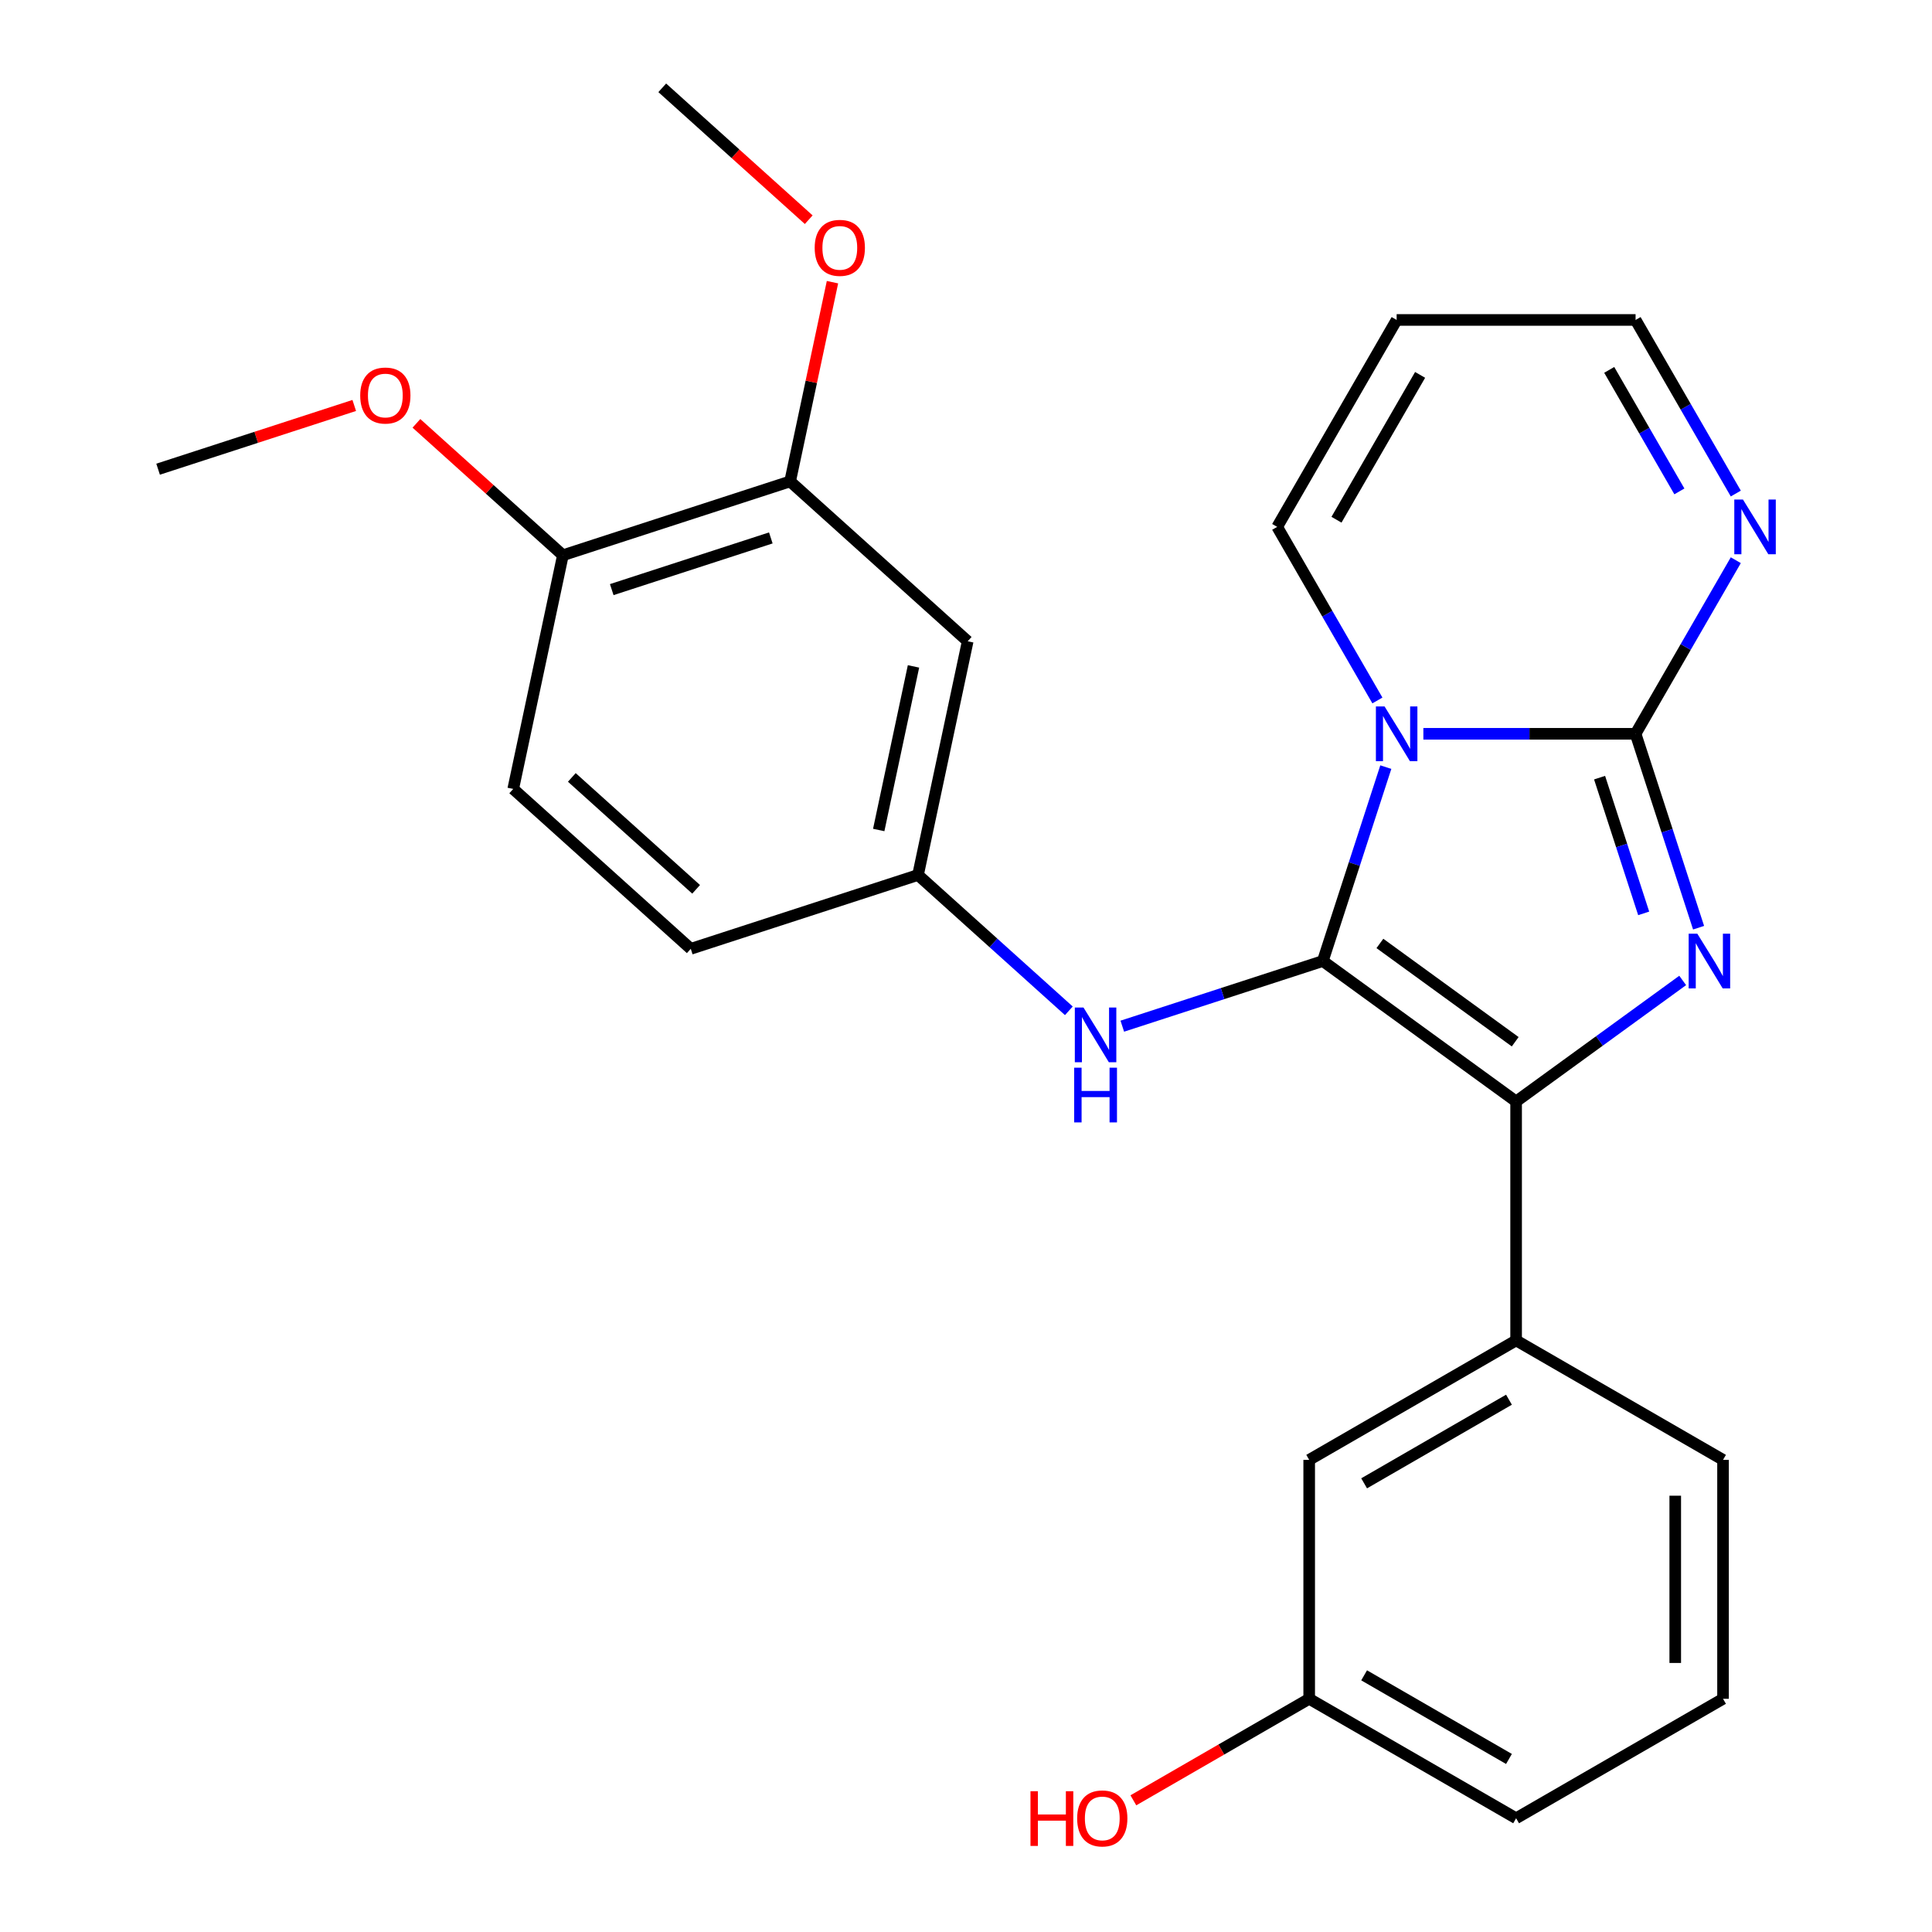 <?xml version='1.0' encoding='iso-8859-1'?>
<svg version='1.1' baseProfile='full'
              xmlns='http://www.w3.org/2000/svg'
                      xmlns:rdkit='http://www.rdkit.org/xml'
                      xmlns:xlink='http://www.w3.org/1999/xlink'
                  xml:space='preserve'
width='1000px' height='1000px' viewBox='0 0 1000 1000'>
<!-- END OF HEADER -->
<rect style='opacity:1.0;fill:#FFFFFF;stroke:none' width='1000' height='1000' x='0' y='0'> </rect>
<path class='bond-0' d='M 717.296,397.063 L 700.991,447.245' style='fill:none;fill-rule:evenodd;stroke:#0000FF;stroke-width:6px;stroke-linecap:butt;stroke-linejoin:miter;stroke-opacity:1' />
<path class='bond-0' d='M 700.991,447.245 L 684.686,497.428' style='fill:none;fill-rule:evenodd;stroke:#000000;stroke-width:6px;stroke-linecap:butt;stroke-linejoin:miter;stroke-opacity:1' />
<path class='bond-1' d='M 736.733,379.811 L 791.653,379.811' style='fill:none;fill-rule:evenodd;stroke:#0000FF;stroke-width:6px;stroke-linecap:butt;stroke-linejoin:miter;stroke-opacity:1' />
<path class='bond-1' d='M 791.653,379.811 L 846.572,379.811' style='fill:none;fill-rule:evenodd;stroke:#000000;stroke-width:6px;stroke-linecap:butt;stroke-linejoin:miter;stroke-opacity:1' />
<path class='bond-7' d='M 712.941,362.559 L 687.004,317.634' style='fill:none;fill-rule:evenodd;stroke:#0000FF;stroke-width:6px;stroke-linecap:butt;stroke-linejoin:miter;stroke-opacity:1' />
<path class='bond-7' d='M 687.004,317.634 L 661.067,272.709' style='fill:none;fill-rule:evenodd;stroke:#000000;stroke-width:6px;stroke-linecap:butt;stroke-linejoin:miter;stroke-opacity:1' />
<path class='bond-3' d='M 684.686,497.428 L 784.737,570.12' style='fill:none;fill-rule:evenodd;stroke:#000000;stroke-width:6px;stroke-linecap:butt;stroke-linejoin:miter;stroke-opacity:1' />
<path class='bond-3' d='M 714.231,488.322 L 784.267,539.206' style='fill:none;fill-rule:evenodd;stroke:#000000;stroke-width:6px;stroke-linecap:butt;stroke-linejoin:miter;stroke-opacity:1' />
<path class='bond-5' d='M 684.686,497.428 L 632.793,514.289' style='fill:none;fill-rule:evenodd;stroke:#000000;stroke-width:6px;stroke-linecap:butt;stroke-linejoin:miter;stroke-opacity:1' />
<path class='bond-5' d='M 632.793,514.289 L 580.9,531.15' style='fill:none;fill-rule:evenodd;stroke:#0000FF;stroke-width:6px;stroke-linecap:butt;stroke-linejoin:miter;stroke-opacity:1' />
<path class='bond-2' d='M 846.572,379.811 L 862.877,429.994' style='fill:none;fill-rule:evenodd;stroke:#000000;stroke-width:6px;stroke-linecap:butt;stroke-linejoin:miter;stroke-opacity:1' />
<path class='bond-2' d='M 862.877,429.994 L 879.183,480.176' style='fill:none;fill-rule:evenodd;stroke:#0000FF;stroke-width:6px;stroke-linecap:butt;stroke-linejoin:miter;stroke-opacity:1' />
<path class='bond-2' d='M 827.94,402.509 L 839.354,437.637' style='fill:none;fill-rule:evenodd;stroke:#000000;stroke-width:6px;stroke-linecap:butt;stroke-linejoin:miter;stroke-opacity:1' />
<path class='bond-2' d='M 839.354,437.637 L 850.768,472.765' style='fill:none;fill-rule:evenodd;stroke:#0000FF;stroke-width:6px;stroke-linecap:butt;stroke-linejoin:miter;stroke-opacity:1' />
<path class='bond-4' d='M 846.572,379.811 L 872.509,334.886' style='fill:none;fill-rule:evenodd;stroke:#000000;stroke-width:6px;stroke-linecap:butt;stroke-linejoin:miter;stroke-opacity:1' />
<path class='bond-4' d='M 872.509,334.886 L 898.447,289.961' style='fill:none;fill-rule:evenodd;stroke:#0000FF;stroke-width:6px;stroke-linecap:butt;stroke-linejoin:miter;stroke-opacity:1' />
<path class='bond-26' d='M 870.956,507.478 L 827.847,538.799' style='fill:none;fill-rule:evenodd;stroke:#0000FF;stroke-width:6px;stroke-linecap:butt;stroke-linejoin:miter;stroke-opacity:1' />
<path class='bond-26' d='M 827.847,538.799 L 784.737,570.12' style='fill:none;fill-rule:evenodd;stroke:#000000;stroke-width:6px;stroke-linecap:butt;stroke-linejoin:miter;stroke-opacity:1' />
<path class='bond-6' d='M 784.737,570.12 L 784.737,693.79' style='fill:none;fill-rule:evenodd;stroke:#000000;stroke-width:6px;stroke-linecap:butt;stroke-linejoin:miter;stroke-opacity:1' />
<path class='bond-27' d='M 898.447,255.458 L 872.509,210.533' style='fill:none;fill-rule:evenodd;stroke:#0000FF;stroke-width:6px;stroke-linecap:butt;stroke-linejoin:miter;stroke-opacity:1' />
<path class='bond-27' d='M 872.509,210.533 L 846.572,165.608' style='fill:none;fill-rule:evenodd;stroke:#000000;stroke-width:6px;stroke-linecap:butt;stroke-linejoin:miter;stroke-opacity:1' />
<path class='bond-27' d='M 869.245,254.347 L 851.089,222.9' style='fill:none;fill-rule:evenodd;stroke:#0000FF;stroke-width:6px;stroke-linecap:butt;stroke-linejoin:miter;stroke-opacity:1' />
<path class='bond-27' d='M 851.089,222.9 L 832.933,191.452' style='fill:none;fill-rule:evenodd;stroke:#000000;stroke-width:6px;stroke-linecap:butt;stroke-linejoin:miter;stroke-opacity:1' />
<path class='bond-10' d='M 553.236,523.19 L 514.2,488.042' style='fill:none;fill-rule:evenodd;stroke:#0000FF;stroke-width:6px;stroke-linecap:butt;stroke-linejoin:miter;stroke-opacity:1' />
<path class='bond-10' d='M 514.2,488.042 L 475.163,452.893' style='fill:none;fill-rule:evenodd;stroke:#000000;stroke-width:6px;stroke-linecap:butt;stroke-linejoin:miter;stroke-opacity:1' />
<path class='bond-13' d='M 784.737,693.79 L 677.635,755.625' style='fill:none;fill-rule:evenodd;stroke:#000000;stroke-width:6px;stroke-linecap:butt;stroke-linejoin:miter;stroke-opacity:1' />
<path class='bond-13' d='M 781.039,724.485 L 706.068,767.77' style='fill:none;fill-rule:evenodd;stroke:#000000;stroke-width:6px;stroke-linecap:butt;stroke-linejoin:miter;stroke-opacity:1' />
<path class='bond-20' d='M 784.737,693.79 L 891.838,755.625' style='fill:none;fill-rule:evenodd;stroke:#000000;stroke-width:6px;stroke-linecap:butt;stroke-linejoin:miter;stroke-opacity:1' />
<path class='bond-11' d='M 661.067,272.709 L 722.902,165.608' style='fill:none;fill-rule:evenodd;stroke:#000000;stroke-width:6px;stroke-linecap:butt;stroke-linejoin:miter;stroke-opacity:1' />
<path class='bond-11' d='M 691.762,269.011 L 735.047,194.04' style='fill:none;fill-rule:evenodd;stroke:#000000;stroke-width:6px;stroke-linecap:butt;stroke-linejoin:miter;stroke-opacity:1' />
<path class='bond-8' d='M 500.876,331.925 L 475.163,452.893' style='fill:none;fill-rule:evenodd;stroke:#000000;stroke-width:6px;stroke-linecap:butt;stroke-linejoin:miter;stroke-opacity:1' />
<path class='bond-8' d='M 472.825,344.928 L 454.827,429.605' style='fill:none;fill-rule:evenodd;stroke:#000000;stroke-width:6px;stroke-linecap:butt;stroke-linejoin:miter;stroke-opacity:1' />
<path class='bond-9' d='M 500.876,331.925 L 408.971,249.174' style='fill:none;fill-rule:evenodd;stroke:#000000;stroke-width:6px;stroke-linecap:butt;stroke-linejoin:miter;stroke-opacity:1' />
<path class='bond-18' d='M 408.971,249.174 L 419.93,197.616' style='fill:none;fill-rule:evenodd;stroke:#000000;stroke-width:6px;stroke-linecap:butt;stroke-linejoin:miter;stroke-opacity:1' />
<path class='bond-18' d='M 419.93,197.616 L 430.889,146.058' style='fill:none;fill-rule:evenodd;stroke:#FF0000;stroke-width:6px;stroke-linecap:butt;stroke-linejoin:miter;stroke-opacity:1' />
<path class='bond-28' d='M 408.971,249.174 L 291.354,287.39' style='fill:none;fill-rule:evenodd;stroke:#000000;stroke-width:6px;stroke-linecap:butt;stroke-linejoin:miter;stroke-opacity:1' />
<path class='bond-28' d='M 398.972,278.43 L 316.64,305.181' style='fill:none;fill-rule:evenodd;stroke:#000000;stroke-width:6px;stroke-linecap:butt;stroke-linejoin:miter;stroke-opacity:1' />
<path class='bond-17' d='M 475.163,452.893 L 357.546,491.109' style='fill:none;fill-rule:evenodd;stroke:#000000;stroke-width:6px;stroke-linecap:butt;stroke-linejoin:miter;stroke-opacity:1' />
<path class='bond-14' d='M 722.902,165.608 L 846.572,165.608' style='fill:none;fill-rule:evenodd;stroke:#000000;stroke-width:6px;stroke-linecap:butt;stroke-linejoin:miter;stroke-opacity:1' />
<path class='bond-12' d='M 291.354,287.39 L 265.641,408.358' style='fill:none;fill-rule:evenodd;stroke:#000000;stroke-width:6px;stroke-linecap:butt;stroke-linejoin:miter;stroke-opacity:1' />
<path class='bond-19' d='M 291.354,287.39 L 253.447,253.259' style='fill:none;fill-rule:evenodd;stroke:#000000;stroke-width:6px;stroke-linecap:butt;stroke-linejoin:miter;stroke-opacity:1' />
<path class='bond-19' d='M 253.447,253.259 L 215.541,219.127' style='fill:none;fill-rule:evenodd;stroke:#FF0000;stroke-width:6px;stroke-linecap:butt;stroke-linejoin:miter;stroke-opacity:1' />
<path class='bond-16' d='M 677.635,755.625 L 677.635,879.295' style='fill:none;fill-rule:evenodd;stroke:#000000;stroke-width:6px;stroke-linecap:butt;stroke-linejoin:miter;stroke-opacity:1' />
<path class='bond-15' d='M 265.641,408.358 L 357.546,491.109' style='fill:none;fill-rule:evenodd;stroke:#000000;stroke-width:6px;stroke-linecap:butt;stroke-linejoin:miter;stroke-opacity:1' />
<path class='bond-15' d='M 295.977,402.389 L 360.311,460.315' style='fill:none;fill-rule:evenodd;stroke:#000000;stroke-width:6px;stroke-linecap:butt;stroke-linejoin:miter;stroke-opacity:1' />
<path class='bond-21' d='M 677.635,879.295 L 632.13,905.567' style='fill:none;fill-rule:evenodd;stroke:#000000;stroke-width:6px;stroke-linecap:butt;stroke-linejoin:miter;stroke-opacity:1' />
<path class='bond-21' d='M 632.13,905.567 L 586.626,931.84' style='fill:none;fill-rule:evenodd;stroke:#FF0000;stroke-width:6px;stroke-linecap:butt;stroke-linejoin:miter;stroke-opacity:1' />
<path class='bond-29' d='M 677.635,879.295 L 784.737,941.13' style='fill:none;fill-rule:evenodd;stroke:#000000;stroke-width:6px;stroke-linecap:butt;stroke-linejoin:miter;stroke-opacity:1' />
<path class='bond-29' d='M 706.068,867.15 L 781.039,910.435' style='fill:none;fill-rule:evenodd;stroke:#000000;stroke-width:6px;stroke-linecap:butt;stroke-linejoin:miter;stroke-opacity:1' />
<path class='bond-24' d='M 418.592,113.717 L 380.685,79.586' style='fill:none;fill-rule:evenodd;stroke:#FF0000;stroke-width:6px;stroke-linecap:butt;stroke-linejoin:miter;stroke-opacity:1' />
<path class='bond-24' d='M 380.685,79.586 L 342.779,45.455' style='fill:none;fill-rule:evenodd;stroke:#000000;stroke-width:6px;stroke-linecap:butt;stroke-linejoin:miter;stroke-opacity:1' />
<path class='bond-25' d='M 183.357,209.867 L 132.594,226.361' style='fill:none;fill-rule:evenodd;stroke:#FF0000;stroke-width:6px;stroke-linecap:butt;stroke-linejoin:miter;stroke-opacity:1' />
<path class='bond-25' d='M 132.594,226.361 L 81.832,242.855' style='fill:none;fill-rule:evenodd;stroke:#000000;stroke-width:6px;stroke-linecap:butt;stroke-linejoin:miter;stroke-opacity:1' />
<path class='bond-22' d='M 891.838,755.625 L 891.838,879.295' style='fill:none;fill-rule:evenodd;stroke:#000000;stroke-width:6px;stroke-linecap:butt;stroke-linejoin:miter;stroke-opacity:1' />
<path class='bond-22' d='M 867.104,774.175 L 867.104,860.745' style='fill:none;fill-rule:evenodd;stroke:#000000;stroke-width:6px;stroke-linecap:butt;stroke-linejoin:miter;stroke-opacity:1' />
<path class='bond-23' d='M 891.838,879.295 L 784.737,941.13' style='fill:none;fill-rule:evenodd;stroke:#000000;stroke-width:6px;stroke-linecap:butt;stroke-linejoin:miter;stroke-opacity:1' />
<path  class='atom-0' d='M 716.642 365.651
L 725.922 380.651
Q 726.842 382.131, 728.322 384.811
Q 729.802 387.491, 729.882 387.651
L 729.882 365.651
L 733.642 365.651
L 733.642 393.971
L 729.762 393.971
L 719.802 377.571
Q 718.642 375.651, 717.402 373.451
Q 716.202 371.251, 715.842 370.571
L 715.842 393.971
L 712.162 393.971
L 712.162 365.651
L 716.642 365.651
' fill='#0000FF'/>
<path  class='atom-3' d='M 878.528 483.268
L 887.808 498.268
Q 888.728 499.748, 890.208 502.428
Q 891.688 505.108, 891.768 505.268
L 891.768 483.268
L 895.528 483.268
L 895.528 511.588
L 891.648 511.588
L 881.688 495.188
Q 880.528 493.268, 879.288 491.068
Q 878.088 488.868, 877.728 488.188
L 877.728 511.588
L 874.048 511.588
L 874.048 483.268
L 878.528 483.268
' fill='#0000FF'/>
<path  class='atom-5' d='M 902.147 258.549
L 911.427 273.549
Q 912.347 275.029, 913.827 277.709
Q 915.307 280.389, 915.387 280.549
L 915.387 258.549
L 919.147 258.549
L 919.147 286.869
L 915.267 286.869
L 905.307 270.469
Q 904.147 268.549, 902.907 266.349
Q 901.707 264.149, 901.347 263.469
L 901.347 286.869
L 897.667 286.869
L 897.667 258.549
L 902.147 258.549
' fill='#0000FF'/>
<path  class='atom-6' d='M 560.808 521.484
L 570.088 536.484
Q 571.008 537.964, 572.488 540.644
Q 573.968 543.324, 574.048 543.484
L 574.048 521.484
L 577.808 521.484
L 577.808 549.804
L 573.928 549.804
L 563.968 533.404
Q 562.808 531.484, 561.568 529.284
Q 560.368 527.084, 560.008 526.404
L 560.008 549.804
L 556.328 549.804
L 556.328 521.484
L 560.808 521.484
' fill='#0000FF'/>
<path  class='atom-6' d='M 555.988 552.636
L 559.828 552.636
L 559.828 564.676
L 574.308 564.676
L 574.308 552.636
L 578.148 552.636
L 578.148 580.956
L 574.308 580.956
L 574.308 567.876
L 559.828 567.876
L 559.828 580.956
L 555.988 580.956
L 555.988 552.636
' fill='#0000FF'/>
<path  class='atom-19' d='M 421.683 128.286
Q 421.683 121.486, 425.043 117.686
Q 428.403 113.886, 434.683 113.886
Q 440.963 113.886, 444.323 117.686
Q 447.683 121.486, 447.683 128.286
Q 447.683 135.166, 444.283 139.086
Q 440.883 142.966, 434.683 142.966
Q 428.443 142.966, 425.043 139.086
Q 421.683 135.206, 421.683 128.286
M 434.683 139.766
Q 439.003 139.766, 441.323 136.886
Q 443.683 133.966, 443.683 128.286
Q 443.683 122.726, 441.323 119.926
Q 439.003 117.086, 434.683 117.086
Q 430.363 117.086, 428.003 119.886
Q 425.683 122.686, 425.683 128.286
Q 425.683 134.006, 428.003 136.886
Q 430.363 139.766, 434.683 139.766
' fill='#FF0000'/>
<path  class='atom-20' d='M 186.449 204.718
Q 186.449 197.918, 189.809 194.118
Q 193.169 190.318, 199.449 190.318
Q 205.729 190.318, 209.089 194.118
Q 212.449 197.918, 212.449 204.718
Q 212.449 211.598, 209.049 215.518
Q 205.649 219.398, 199.449 219.398
Q 193.209 219.398, 189.809 215.518
Q 186.449 211.638, 186.449 204.718
M 199.449 216.198
Q 203.769 216.198, 206.089 213.318
Q 208.449 210.398, 208.449 204.718
Q 208.449 199.158, 206.089 196.358
Q 203.769 193.518, 199.449 193.518
Q 195.129 193.518, 192.769 196.318
Q 190.449 199.118, 190.449 204.718
Q 190.449 210.438, 192.769 213.318
Q 195.129 216.198, 199.449 216.198
' fill='#FF0000'/>
<path  class='atom-22' d='M 533.374 927.13
L 537.214 927.13
L 537.214 939.17
L 551.694 939.17
L 551.694 927.13
L 555.534 927.13
L 555.534 955.45
L 551.694 955.45
L 551.694 942.37
L 537.214 942.37
L 537.214 955.45
L 533.374 955.45
L 533.374 927.13
' fill='#FF0000'/>
<path  class='atom-22' d='M 557.534 941.21
Q 557.534 934.41, 560.894 930.61
Q 564.254 926.81, 570.534 926.81
Q 576.814 926.81, 580.174 930.61
Q 583.534 934.41, 583.534 941.21
Q 583.534 948.09, 580.134 952.01
Q 576.734 955.89, 570.534 955.89
Q 564.294 955.89, 560.894 952.01
Q 557.534 948.13, 557.534 941.21
M 570.534 952.69
Q 574.854 952.69, 577.174 949.81
Q 579.534 946.89, 579.534 941.21
Q 579.534 935.65, 577.174 932.85
Q 574.854 930.01, 570.534 930.01
Q 566.214 930.01, 563.854 932.81
Q 561.534 935.61, 561.534 941.21
Q 561.534 946.93, 563.854 949.81
Q 566.214 952.69, 570.534 952.69
' fill='#FF0000'/>
</svg>
